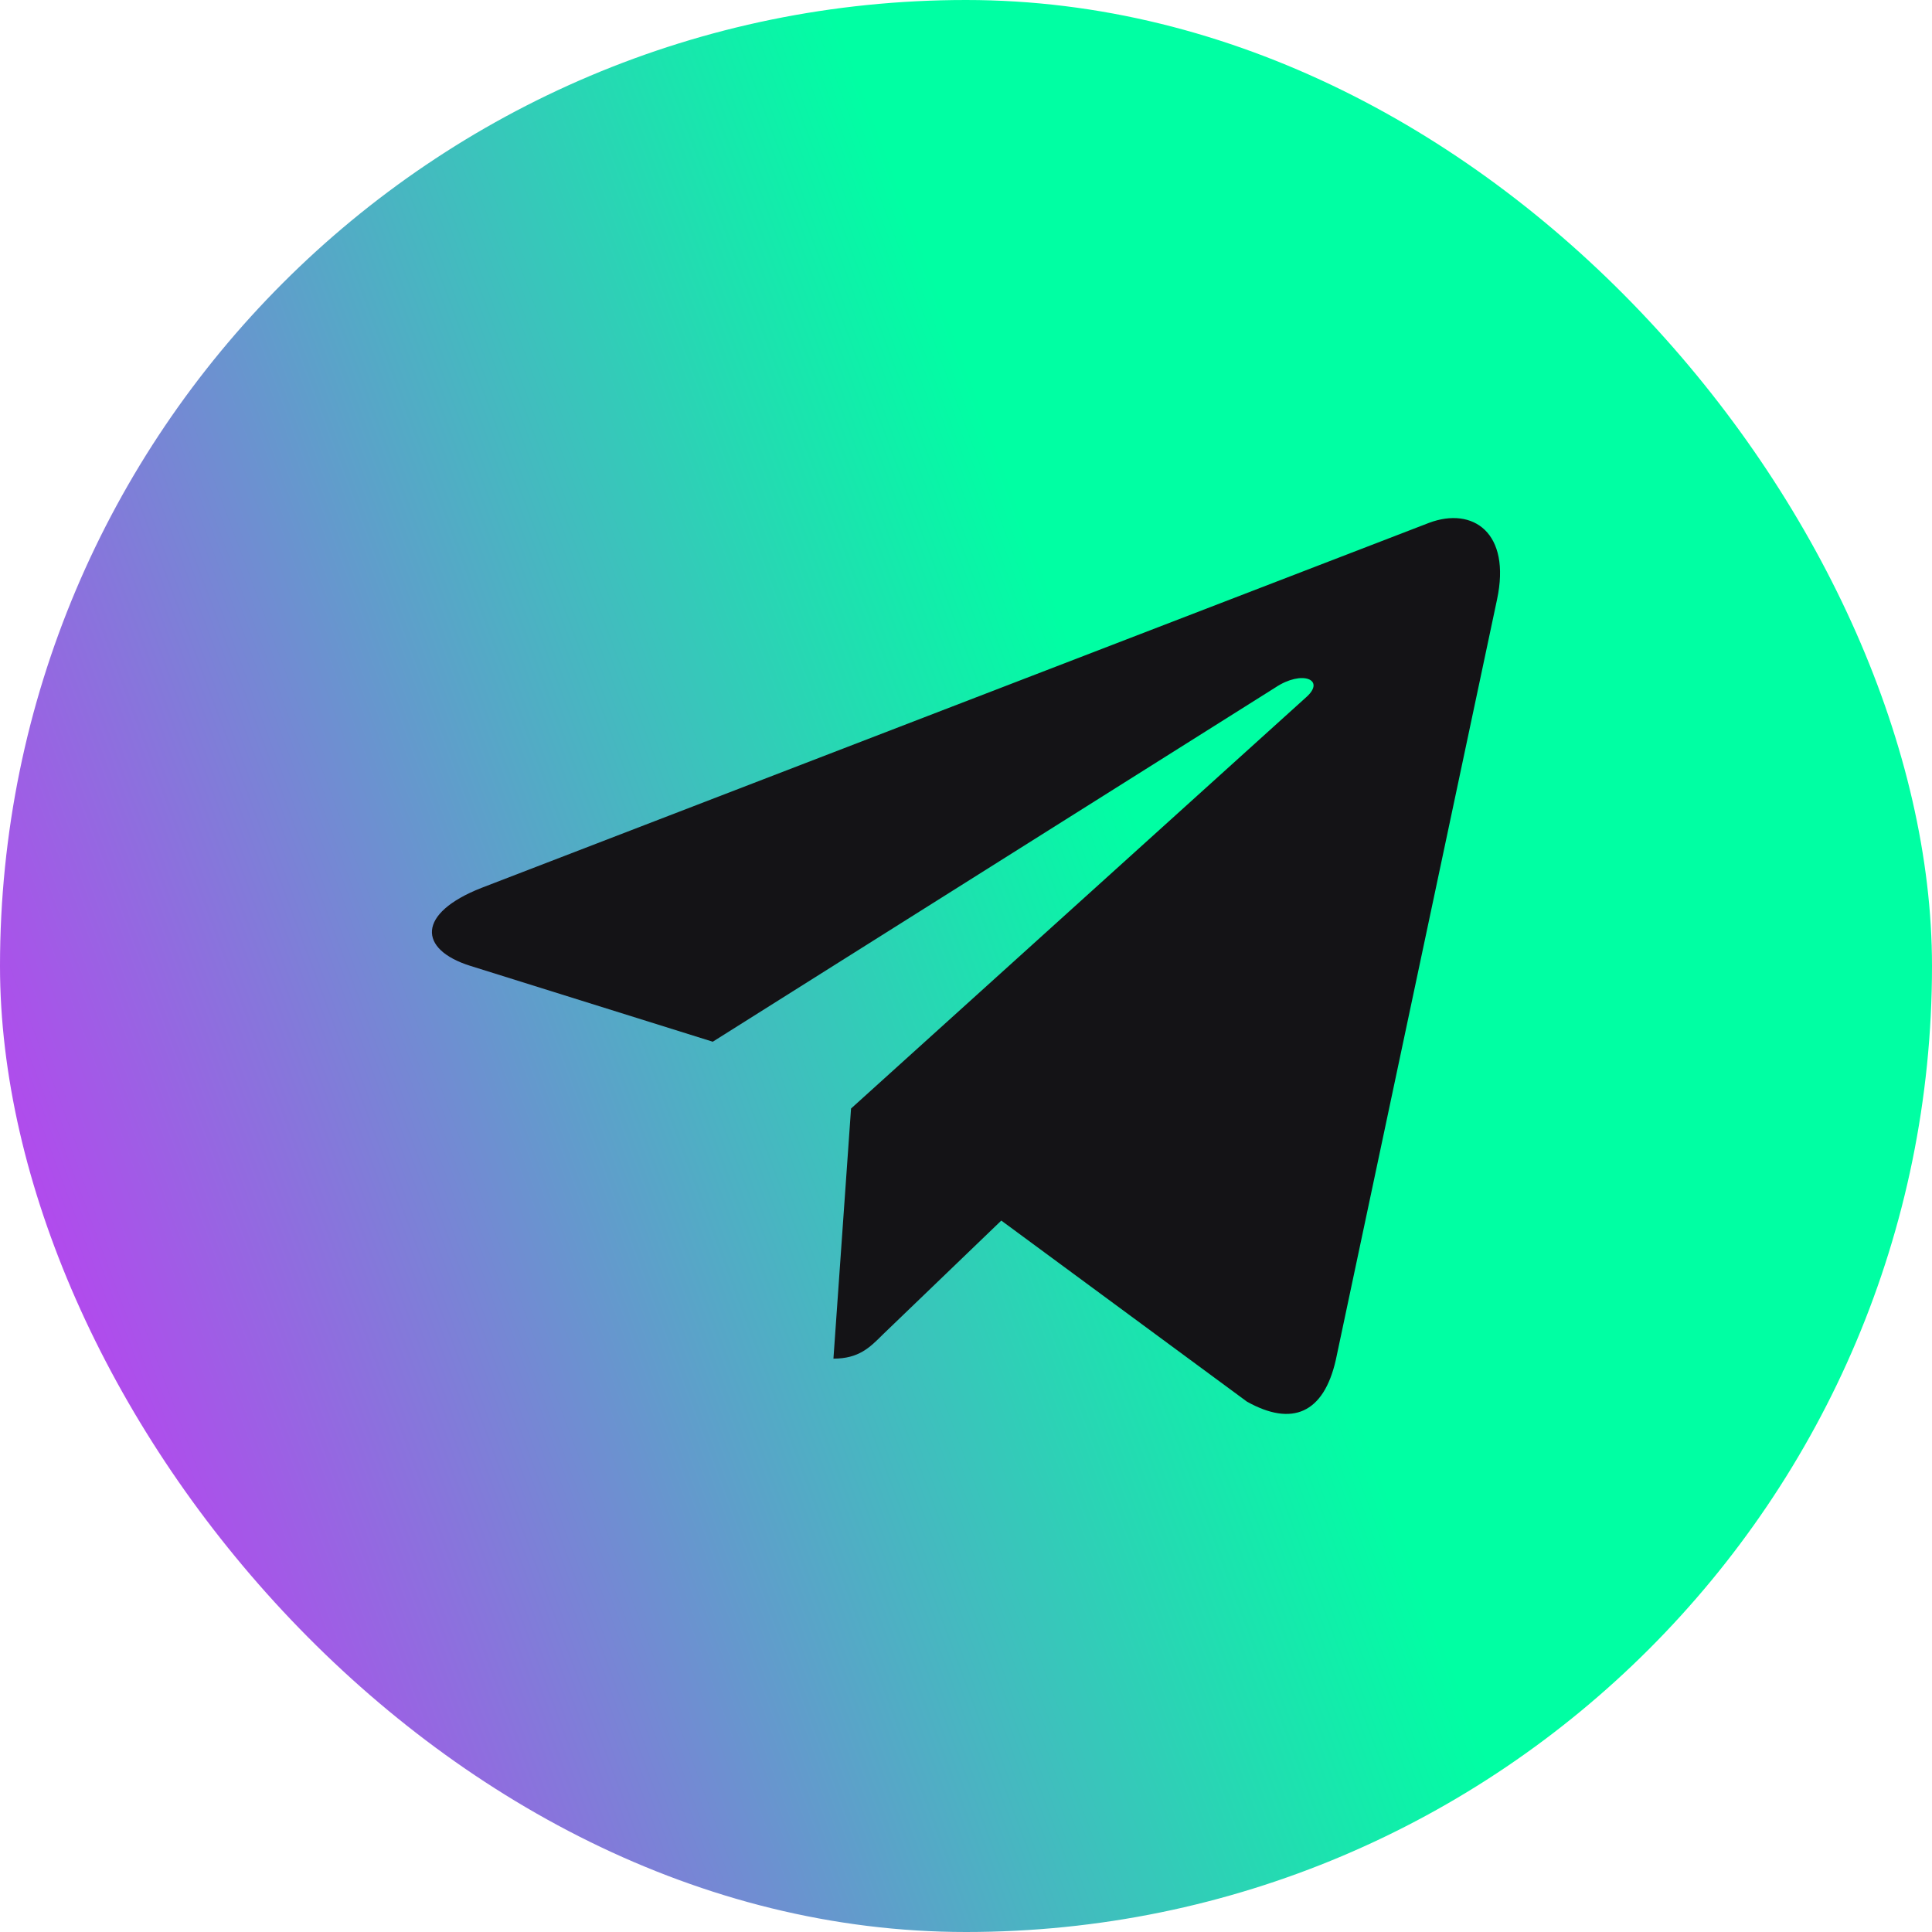 <svg width="26" height="26" viewBox="0 0 26 26" fill="none" xmlns="http://www.w3.org/2000/svg">
<rect width="26" height="26" rx="13" fill="url(#paint0_linear_7_9923)"/>
<g clip-path="url(#clip0_7_9923)">
<path d="M20.146 8.07L17.977 18.3C17.814 19.022 17.387 19.202 16.78 18.862L13.475 16.426L11.88 17.96C11.704 18.136 11.556 18.284 11.216 18.284L11.453 14.918L17.579 9.382C17.846 9.145 17.522 9.013 17.165 9.251L9.592 14.019L6.332 12.999C5.623 12.777 5.61 12.29 6.479 11.949L19.232 7.036C19.822 6.815 20.339 7.168 20.146 8.07Z" fill="#141316"/>
</g>
<defs>
<linearGradient id="paint0_linear_7_9923" x1="17.578" y1="-28.665" x2="-41.263" y2="-6.691" gradientUnits="userSpaceOnUse">
<stop offset="0.255" stop-color="#00FFA3"/>
<stop offset="0.565" stop-color="#DC1FFF"/>
</linearGradient>
<clipPath id="clip0_7_9923">
<rect width="16" height="16" fill="white" transform="translate(5 5)"/>
</clipPath>
</defs>
</svg>
